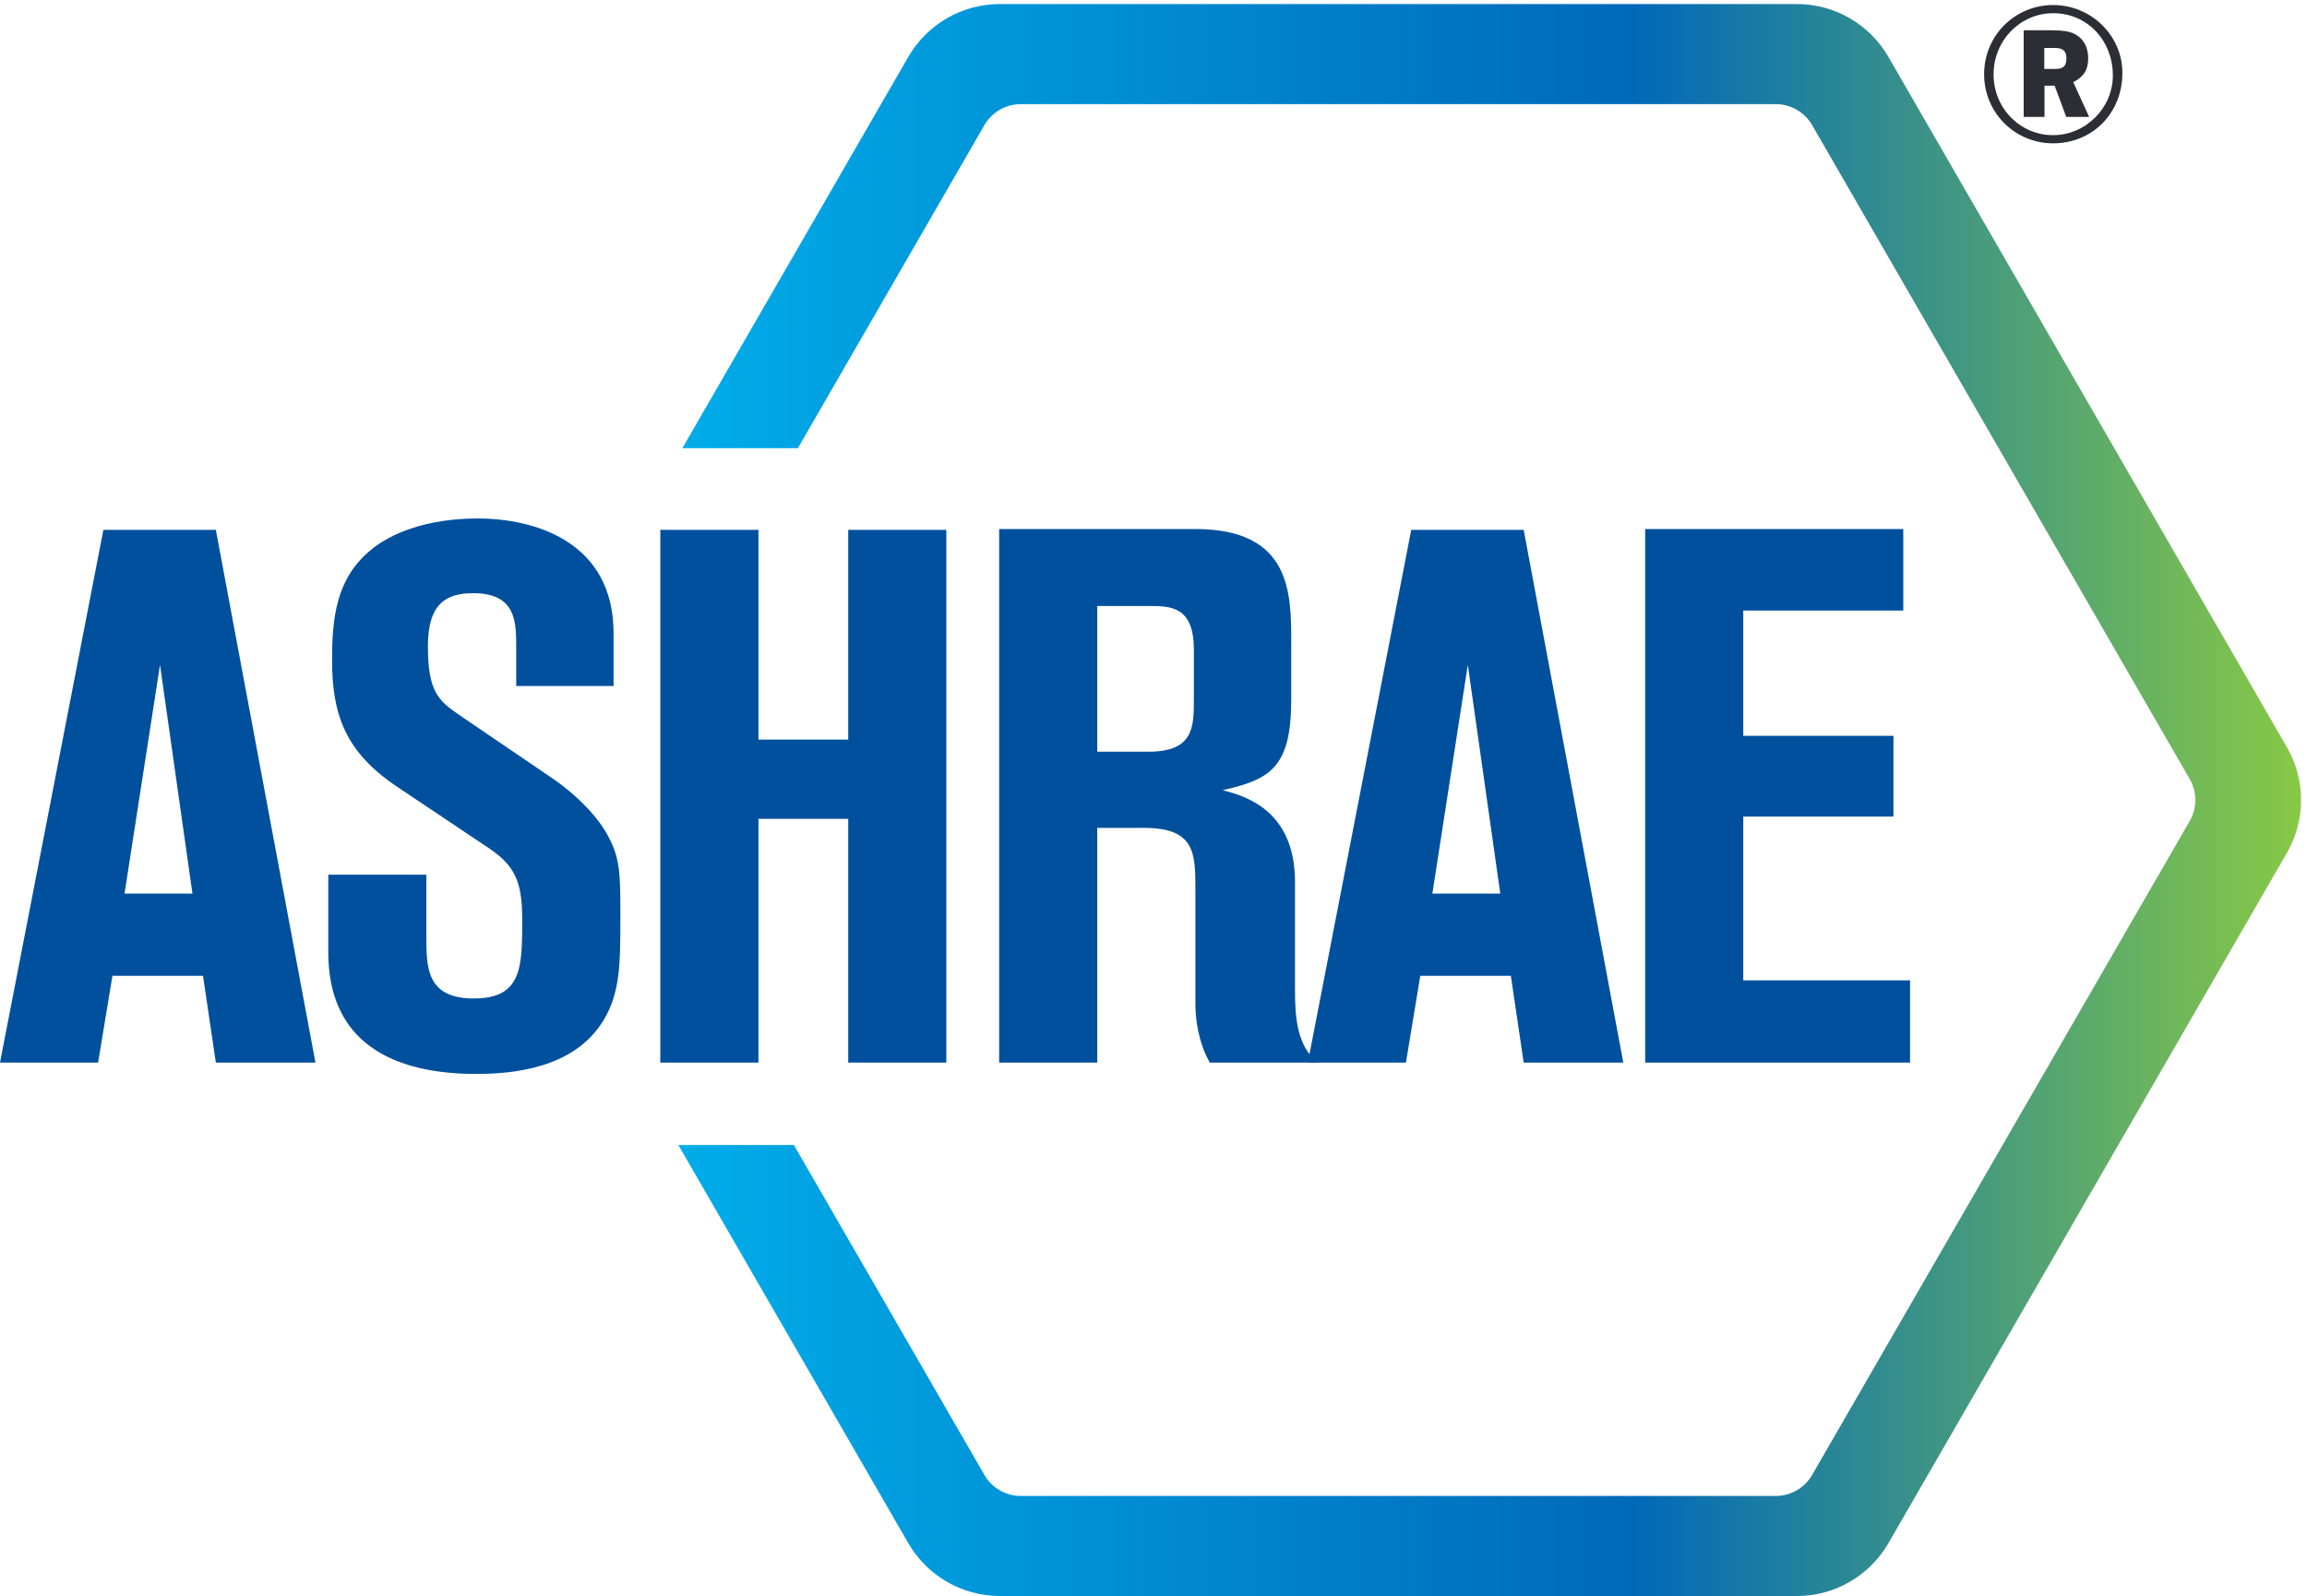 <svg xmlns="http://www.w3.org/2000/svg" viewBox="0 0 500 346" width="500" height="346">
	<defs>
		<clipPath clipPathUnits="userSpaceOnUse" id="cp1">
			<path d="M0 0L500 0L500 346L0 346Z" />
		</clipPath>
		<linearGradient id="grd1" gradientUnits="userSpaceOnUse"  x1="389.396" y1="23.809" x2="389.483" y2="23.809">
			<stop offset="0" stop-color="#00b9f2"  />
			<stop offset="0.632" stop-color="#0069ba"  />
			<stop offset="1" stop-color="#87c846"  />
		</linearGradient>
		<linearGradient id="grd2" gradientUnits="userSpaceOnUse"  x1="216.685" y1="23.79" x2="216.703" y2="23.79">
			<stop offset="0" stop-color="#00b9f2"  />
			<stop offset="0.632" stop-color="#0069ba"  />
			<stop offset="1" stop-color="#87c846"  />
		</linearGradient>
		<linearGradient id="grd3" gradientUnits="userSpaceOnUse"  x1="389.406" y1="323.074" x2="389.476" y2="323.074">
			<stop offset="0" stop-color="#00b9f2"  />
			<stop offset="0.632" stop-color="#0069ba"  />
			<stop offset="1" stop-color="#87c846"  />
		</linearGradient>
		<linearGradient id="grd4" gradientUnits="userSpaceOnUse"  x1="475.794" y1="173.445" x2="475.819" y2="173.445">
			<stop offset="0" stop-color="#00b9f2"  />
			<stop offset="0.632" stop-color="#0069ba"  />
			<stop offset="1" stop-color="#87c846"  />
		</linearGradient>
		<linearGradient id="grd5" gradientUnits="userSpaceOnUse"  x1="216.688" y1="323.092" x2="216.693" y2="323.092">
			<stop offset="0" stop-color="#00b9f2"  />
			<stop offset="0.632" stop-color="#0069ba"  />
			<stop offset="1" stop-color="#87c846"  />
		</linearGradient>
		<linearGradient id="grd6" gradientUnits="userSpaceOnUse"  x1="107.5" y1="173.442" x2="497.696" y2="173.442">
			<stop offset="0" stop-color="#00b9f2"  />
			<stop offset="0.632" stop-color="#0069ba"  />
			<stop offset="1" stop-color="#87c846"  />
		</linearGradient>
	</defs>
	<style>
		tspan { white-space:pre }
		.shp0 { fill: url(#grd1) } 
		.shp1 { fill: url(#grd2) } 
		.shp2 { fill: url(#grd3) } 
		.shp3 { fill: url(#grd4) } 
		.shp4 { fill: url(#grd5) } 
		.shp5 { fill: url(#grd6) } 
		.shp6 { fill: #00509e } 
		.shp7 { fill: #2c2e35 } 
	</style>
	<g id="Page 1" clip-path="url(#cp1)">
		<path id="Path 1" class="shp0" d="M389.45 23.78L389.4 23.78C389.42 23.8 389.45 23.82 389.48 23.83L389.45 23.78Z" />
		<path id="Path 2" class="shp1" d="M216.69 23.78L216.69 23.79C216.69 23.79 216.7 23.79 216.7 23.78L216.69 23.78Z" />
		<path id="Path 3" class="shp2" d="M389.45 323.09L389.48 323.05C389.45 323.07 389.43 323.08 389.41 323.09L389.45 323.09Z" />
		<path id="Path 4" class="shp3" d="M475.82 173.44L475.79 173.4C475.79 173.43 475.79 173.46 475.79 173.49L475.82 173.44Z" />
		<path id="Path 5" class="shp4" d="M216.69 323.09L216.69 323.09C216.69 323.09 216.69 323.09 216.69 323.09L216.69 323.09Z" />
		<path id="Path 6" class="shp5" d="M495.65 162L409.28 12.33C405.19 5.25 397.63 0.88 389.45 0.88L216.69 0.88C208.51 0.88 200.95 5.24 196.86 12.33L147.89 97.16L172.93 97.16L213.35 27.13C214.16 25.72 215.32 24.58 216.69 23.79L216.69 23.78L216.7 23.78C218.06 23.01 219.61 22.58 221.23 22.58L384.87 22.58C386.49 22.58 388.04 23.01 389.4 23.78L389.45 23.78L389.48 23.83C390.82 24.62 391.95 25.74 392.75 27.13L474.58 168.89C475.38 170.29 475.79 171.84 475.79 173.4L475.82 173.44L475.79 173.49C475.79 175.04 475.38 176.6 474.58 177.99L392.75 319.75C391.95 321.14 390.81 322.27 389.48 323.05L389.45 323.09L389.41 323.09C388.05 323.87 386.49 324.31 384.87 324.31L221.23 324.31C219.61 324.31 218.05 323.87 216.69 323.09L216.69 323.09L216.69 323.09C215.32 322.31 214.16 321.17 213.35 319.75L172.06 248.23L147.02 248.23L196.86 334.55C200.95 341.63 208.51 346 216.69 346L389.45 346C397.63 346 405.19 341.63 409.28 334.55L495.65 184.89C499.74 177.81 499.74 169.08 495.65 162Z" />
		<path id="Path 7" fill-rule="evenodd" class="shp6" d="M22.41 114.86L46.78 114.86L68.37 230.36L46.78 230.36L44 211.55L24.37 211.55L21.26 230.36L0 230.36L22.41 114.86ZM34.68 144.14L26.99 193.72L41.71 193.72M71.15 189.63L92.41 189.63L92.41 203.04C92.41 209.75 92.41 216.46 102.72 216.46C113.18 216.46 113.18 209.59 113.18 199.28C113.18 191.1 111.55 187.66 105.99 183.9L85.71 170.32C74.91 162.96 71.97 154.94 71.97 143.16C71.97 134.16 72.78 125.49 80.31 119.28C84.56 115.68 92.41 112.4 103.53 112.4C115.97 112.4 132.98 117.48 132.98 137.27L132.98 148.72L111.88 148.72L111.88 140.38C111.88 134.82 111.88 128.6 102.55 128.6C96.83 128.6 92.74 130.73 92.74 140.05C92.74 149.71 94.87 151.83 99.45 154.94L120.38 169.18C124.47 172.12 128.89 176.21 131.34 180.46C134.45 185.7 134.45 189.3 134.45 198.62C134.45 208.93 134.45 215.31 130.69 221.37C124.31 231.67 111.06 232.82 103.21 232.82C85.05 232.82 71.15 225.95 71.15 206.48L71.15 189.63ZM143.11 114.86L164.38 114.86L164.38 160.34L183.84 160.34L183.84 114.86L205.1 114.86L205.1 230.36L183.84 230.36L183.84 177.52L164.38 177.52L164.38 230.36L143.11 230.36L143.11 114.86ZM216.55 114.69L259.08 114.69C279.85 114.69 279.85 128.6 279.85 139.24L279.85 151.67C279.85 166.39 275.27 169.01 264.97 171.3C270.04 172.61 280.67 175.72 280.67 191.26L280.67 214.82C280.67 220.71 281.16 226.76 285.58 230.36L262.19 230.36C259.73 225.95 259.08 221.04 259.08 217.6L259.08 192.9C259.08 185.04 259.08 179.48 247.96 179.48L237.81 179.48L237.81 230.36L216.55 230.36L216.55 114.69ZM237.81 162.96L248.94 162.96C258.59 162.96 258.75 157.72 258.75 151.83L258.75 140.87C258.75 131.38 253.68 131.38 248.94 131.38L237.81 131.38L237.81 162.96Z" />
		<path id="Path 8" fill-rule="evenodd" class="shp6" d="M305.86 114.86L330.23 114.86L351.82 230.36L330.23 230.36L327.45 211.55L307.82 211.55L304.71 230.36L283.45 230.36L305.86 114.86ZM310.44 193.72L325.16 193.72L318.12 144.14L310.44 193.72ZM356.56 114.69L412.5 114.69L412.5 132.36L377.82 132.36L377.82 159.52L410.37 159.52L410.37 177.03L377.82 177.03L377.82 212.53L413.97 212.53L413.97 230.36L356.56 230.36L356.56 114.69Z" />
		<path id="Path 9" class="shp7" d="M388.63 23.99L388.57 23.99C388.6 24.01 388.63 24.02 388.66 24.04L388.63 23.99ZM215.86 23.99L215.86 24C215.86 24 215.87 24 215.88 23.99L215.86 23.99ZM388.63 323.3L388.65 323.26C388.63 323.27 388.61 323.29 388.58 323.3L388.63 323.3ZM474.99 173.65L474.97 173.61C474.97 173.64 474.97 173.67 474.97 173.7L474.99 173.65ZM215.86 323.3L215.87 323.3C215.87 323.3 215.86 323.3 215.86 323.3L215.86 323.3Z" />
		<path id="Path 10" fill-rule="evenodd" class="shp7" d="M444.96 31.07C436.67 31.07 430.02 24.42 430.02 16.08C430.02 7.74 436.67 1.09 445 1.09C453.21 1.09 459.99 7.7 459.99 15.79C459.99 24.5 453.55 31.07 444.96 31.07ZM445 2.86C437.84 2.86 432.07 8.79 432.07 16.12C432.07 23.45 437.8 29.3 444.96 29.3C452.03 29.3 457.92 23.41 457.92 16.38C457.92 8.71 452.32 2.86 445 2.86ZM444.2 6.56C447.4 6.56 448.83 6.82 450.09 7.62C451.69 8.63 452.58 10.4 452.58 12.63C452.58 15.11 451.65 16.63 449.34 17.81L452.79 25.35L447.82 25.35L445.3 18.57L443.11 18.57L443.11 25.35L438.6 25.35L438.6 6.56L444.2 6.56ZM443.06 14.95L445.42 14.95C447.19 14.95 447.86 14.31 447.86 12.63C447.86 11.07 447.11 10.4 445.38 10.4L443.06 10.4L443.06 14.95Z" />
	</g>
</svg>